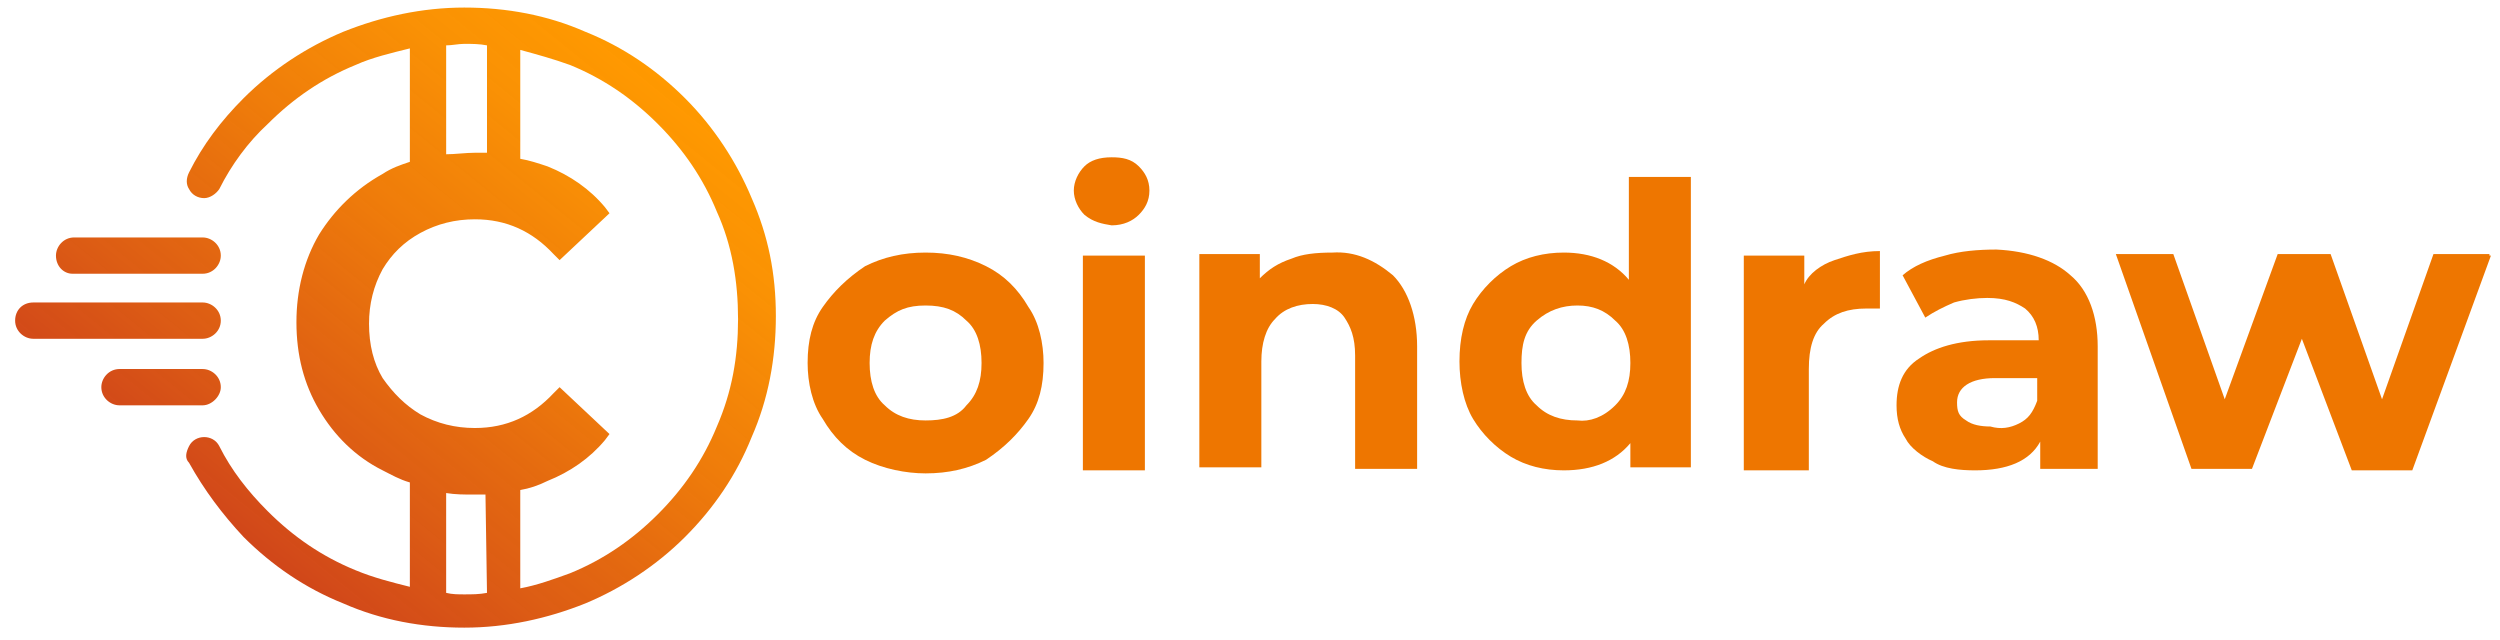 <?xml version="1.0" encoding="utf-8"?>
<!-- Generator: Adobe Illustrator 27.1.1, SVG Export Plug-In . SVG Version: 6.00 Build 0)  -->
<svg version="1.1" id="Layer_1" xmlns="http://www.w3.org/2000/svg" xmlns:xlink="http://www.w3.org/1999/xlink" x="0px" y="0px"
	 viewBox="0 0 165.3 42.3" style="enable-background:new 0 0 165.3 42.3;" xml:space="preserve">
<style type="text/css">
	.st0{display:none;fill:#EE7600;}
	.st1{fill:#EE7600;}
	.st2{fill:url(#SVGID_1_);}
</style>
<g>
	<path class="st0" d="M35.1,30.1c-1.5-0.9-2.7-1.9-3.5-3.4s-1.3-3.1-1.3-4.9s0.4-3.4,1.3-4.9c0.9-1.5,2.1-2.5,3.5-3.4
		c1.5-0.9,3.3-1.2,5.2-1.2c1.6,0,3.1,0.3,4.3,0.9c1.3,0.6,2.4,1.3,3.3,2.4l-2.8,2.5c-1.2-1.5-2.8-2.2-4.6-2.2
		c-1.2,0-2.2,0.3-3.1,0.7c-0.9,0.4-1.6,1.2-2.1,2.1s-0.7,1.9-0.7,3.1s0.3,2.2,0.7,3.1s1.2,1.6,2.1,2.1c0.9,0.4,1.9,0.7,3.1,0.7
		c1.8,0,3.4-0.7,4.6-2.2l2.8,2.5c-0.9,1-1.9,1.9-3.3,2.5c-1.3,0.6-2.8,0.9-4.3,0.9C38.3,31.4,36.5,31,35.1,30.1z"/>
	<path class="st1" d="M57.2,30.4c-1.2-0.6-2.1-1.5-2.8-2.7c-0.7-1-1-2.4-1-3.7c0-1.5,0.3-2.7,1-3.7s1.6-1.9,2.8-2.7
		c1.2-0.6,2.5-0.9,4-0.9s2.8,0.3,4,0.9s2.1,1.5,2.8,2.7c0.7,1,1,2.4,1,3.7c0,1.5-0.3,2.7-1,3.7s-1.6,1.9-2.8,2.7
		c-1.2,0.6-2.5,0.9-4,0.9C59.9,31.3,58.4,31,57.2,30.4z M63.9,26.8c0.7-0.7,1-1.6,1-2.8s-0.3-2.2-1-2.8c-0.7-0.7-1.5-1-2.7-1
		s-1.9,0.3-2.7,1c-0.7,0.7-1,1.6-1,2.8s0.3,2.2,1,2.8c0.7,0.7,1.6,1,2.7,1S63.3,27.6,63.9,26.8z"/>
	<path class="st1" d="M71.7,14.2c-0.4-0.4-0.7-1-0.7-1.6s0.3-1.2,0.7-1.6c0.4-0.4,1-0.6,1.8-0.6c0.7,0,1.3,0.1,1.8,0.6
		c0.4,0.4,0.7,0.9,0.7,1.6s-0.3,1.2-0.7,1.6c-0.4,0.4-1,0.7-1.8,0.7C72.9,14.8,72.3,14.7,71.7,14.2z M71.6,16.9h4.1v14.2h-4.1
		C71.6,31.1,71.6,16.9,71.6,16.9z"/>
	<path class="st1" d="M92.1,18.2c1,1,1.6,2.7,1.6,4.7V31h-4.1v-7.5c0-1.2-0.3-1.9-0.7-2.5s-1.2-0.9-2.1-0.9c-1,0-1.9,0.3-2.5,1
		c-0.6,0.6-0.9,1.6-0.9,2.8v7h-4.1V16.8h4v1.6c0.6-0.6,1.2-1,2.1-1.3c0.7-0.3,1.6-0.4,2.7-0.4C89.6,16.6,90.9,17.2,92.1,18.2z"/>
	<path class="st1" d="M111.8,11.4v19.5h-4v-1.6c-1,1.2-2.5,1.8-4.4,1.8c-1.3,0-2.5-0.3-3.5-0.9s-1.9-1.5-2.5-2.5s-0.9-2.4-0.9-3.8
		c0-1.5,0.3-2.8,0.9-3.8c0.6-1,1.5-1.9,2.5-2.5s2.2-0.9,3.5-0.9c1.8,0,3.3,0.6,4.3,1.8v-6.8h4.1V11.4L111.8,11.4z M106.8,26.8
		c0.7-0.7,1-1.6,1-2.8s-0.3-2.2-1-2.8c-0.7-0.7-1.5-1-2.5-1s-1.9,0.3-2.7,1s-1,1.6-1,2.8s0.3,2.2,1,2.8c0.7,0.7,1.6,1,2.7,1
		C105.1,27.9,106,27.6,106.8,26.8z"/>
	<path class="st1" d="M121.3,17.2c0.9-0.3,1.8-0.6,3-0.6v3.8c-0.4,0-0.7,0-0.9,0c-1.2,0-2.1,0.3-2.8,1c-0.7,0.6-1,1.6-1,3v6.7h-4.3
		V16.9h4v1.9C119.6,18.1,120.4,17.5,121.3,17.2z"/>
	<path class="st1" d="M136.9,18.2c1.2,1,1.8,2.7,1.8,4.7V31h-3.8v-1.8c-0.7,1.3-2.2,1.9-4.3,1.9c-1,0-2.1-0.1-2.8-0.6
		c-0.7-0.3-1.5-0.9-1.8-1.5c-0.4-0.6-0.6-1.3-0.6-2.2c0-1.3,0.4-2.4,1.5-3.1c1-0.7,2.5-1.2,4.6-1.2h3.3c0-0.9-0.3-1.6-0.9-2.1
		c-0.6-0.4-1.3-0.7-2.5-0.7c-0.7,0-1.5,0.1-2.2,0.3c-0.7,0.3-1.3,0.6-1.9,1l-1.5-2.8c0.7-0.6,1.6-1,2.8-1.3c1-0.3,2.2-0.4,3.4-0.4
		C134.1,16.6,135.8,17.2,136.9,18.2z M133.5,28c0.6-0.3,0.9-0.7,1.2-1.5V25h-2.8c-1.6,0-2.5,0.6-2.5,1.6c0,0.6,0.1,0.9,0.6,1.2
		c0.4,0.3,1,0.4,1.6,0.4C132.3,28.4,132.9,28.3,133.5,28z"/>
	<path class="st1" d="M164.7,16.9l-5.2,14.2h-4l-3.3-8.7l-3.3,8.6h-4l-5-14.2h3.8l3.4,9.6l3.5-9.6h3.5l3.4,9.6l3.4-9.6h3.7v0.1
		H164.7z"/>
</g>
<linearGradient id="SVGID_1_" gradientUnits="userSpaceOnUse" x1="16.495" y1="207.97" x2="42.352" y2="176.04" gradientTransform="matrix(1 0 0 1 0 -172)">
	<stop  offset="5.618000e-03" style="stop-color:#CC3300;stop-opacity:0.9"/>
	<stop  offset="0.202" style="stop-color:#D94D00;stop-opacity:0.92"/>
	<stop  offset="0.555" style="stop-color:#EE7600;stop-opacity:0.96"/>
	<stop  offset="0.833" style="stop-color:#FA9000;stop-opacity:0.983"/>
	<stop  offset="1" style="stop-color:#FF9900"/>
</linearGradient>
<path class="st2" d="M49.7,13.1c-1-2.4-2.5-4.7-4.4-6.6s-4.1-3.4-6.6-4.4c-2.5-1.1-5.2-1.6-8-1.6s-5.5,0.6-8,1.6
	c-2.4,1-4.7,2.5-6.6,4.4c-1.5,1.5-2.7,3.1-3.6,4.9c-0.2,0.4-0.2,0.8,0,1.1c0.2,0.4,0.6,0.6,1,0.6s0.8-0.3,1-0.6
	c0.8-1.6,1.9-3.1,3.2-4.3c1.7-1.7,3.6-3,5.8-3.9c1.1-0.5,2.4-0.8,3.6-1.1v7.5c-0.6,0.2-1.2,0.4-1.8,0.8c-1.8,1-3.2,2.4-4.2,4
	c-1,1.7-1.5,3.7-1.5,5.8c0,2.2,0.5,4.1,1.5,5.8s2.4,3.1,4.2,4c0.6,0.3,1.1,0.6,1.8,0.8v6.9c-1.2-0.3-2.4-0.6-3.6-1.1
	c-2.2-0.9-4.1-2.2-5.8-3.9c-1.3-1.3-2.4-2.7-3.2-4.3c-0.2-0.4-0.6-0.6-1-0.6s-0.8,0.2-1,0.6s-0.3,0.8,0,1.1c1,1.8,2.2,3.4,3.6,4.9
	c1.9,1.9,4.1,3.4,6.6,4.4c2.5,1.1,5.2,1.6,8,1.6s5.5-0.6,8-1.6c2.4-1,4.7-2.5,6.6-4.4s3.4-4.1,4.4-6.6c1.1-2.5,1.6-5.2,1.6-8
	S50.8,15.6,49.7,13.1z M29.5,3c0.4,0,0.8-0.1,1.2-0.1c0.5,0,1,0,1.5,0.1v7.1c-0.3,0-0.5,0-0.8,0c-0.6,0-1.3,0.1-1.9,0.1V3z
	 M32.2,39.2c-0.5,0.1-1,0.1-1.5,0.1c-0.4,0-0.8,0-1.2-0.1v-6.6c0.6,0.1,1.2,0.1,1.8,0.1c0.3,0,0.5,0,0.8,0L32.2,39.2L32.2,39.2z
	 M47.4,28.2L47.4,28.2c-0.9,2.2-2.2,4.1-3.9,5.8s-3.6,3-5.8,3.9c-1.1,0.4-2.2,0.8-3.3,1v-6.5c0.6-0.1,1.2-0.3,1.8-0.6
	c1.5-0.6,2.8-1.5,3.8-2.7l0.3-0.4L37,25.6L36.6,26c-1.4,1.5-3.1,2.3-5.2,2.3c-1.3,0-2.5-0.3-3.6-0.9c-1-0.6-1.8-1.4-2.5-2.4
	c-0.6-1-0.9-2.2-0.9-3.6c0-1.3,0.3-2.5,0.9-3.6c0.6-1,1.4-1.8,2.5-2.4c1.1-0.6,2.3-0.9,3.6-0.9c2.1,0,3.8,0.8,5.2,2.3l0.4,0.4
	l3.3-3.1L40,13.7c-1-1.2-2.3-2.1-3.8-2.7c-0.6-0.2-1.2-0.4-1.8-0.5V3.3c1.1,0.3,2.2,0.6,3.3,1c2.2,0.9,4.1,2.2,5.8,3.9
	s3,3.6,3.9,5.8c1,2.2,1.4,4.6,1.4,7.1S48.4,25.9,47.4,28.2z M3.7,16.9c0-0.6,0.5-1.2,1.2-1.2h8.5c0.6,0,1.2,0.5,1.2,1.2
	c0,0.6-0.5,1.2-1.2,1.2H4.8C4.2,18.1,3.7,17.6,3.7,16.9z M13.4,22.4H2.2c-0.6,0-1.2-0.5-1.2-1.2S1.5,20,2.2,20h11.2
	c0.6,0,1.2,0.5,1.2,1.2S14,22.4,13.4,22.4z M13.4,26.8H7.9c-0.6,0-1.2-0.5-1.2-1.2c0-0.6,0.5-1.2,1.2-1.2h5.5c0.6,0,1.2,0.5,1.2,1.2
	C14.6,26.2,14,26.8,13.4,26.8z"/>
</svg>
